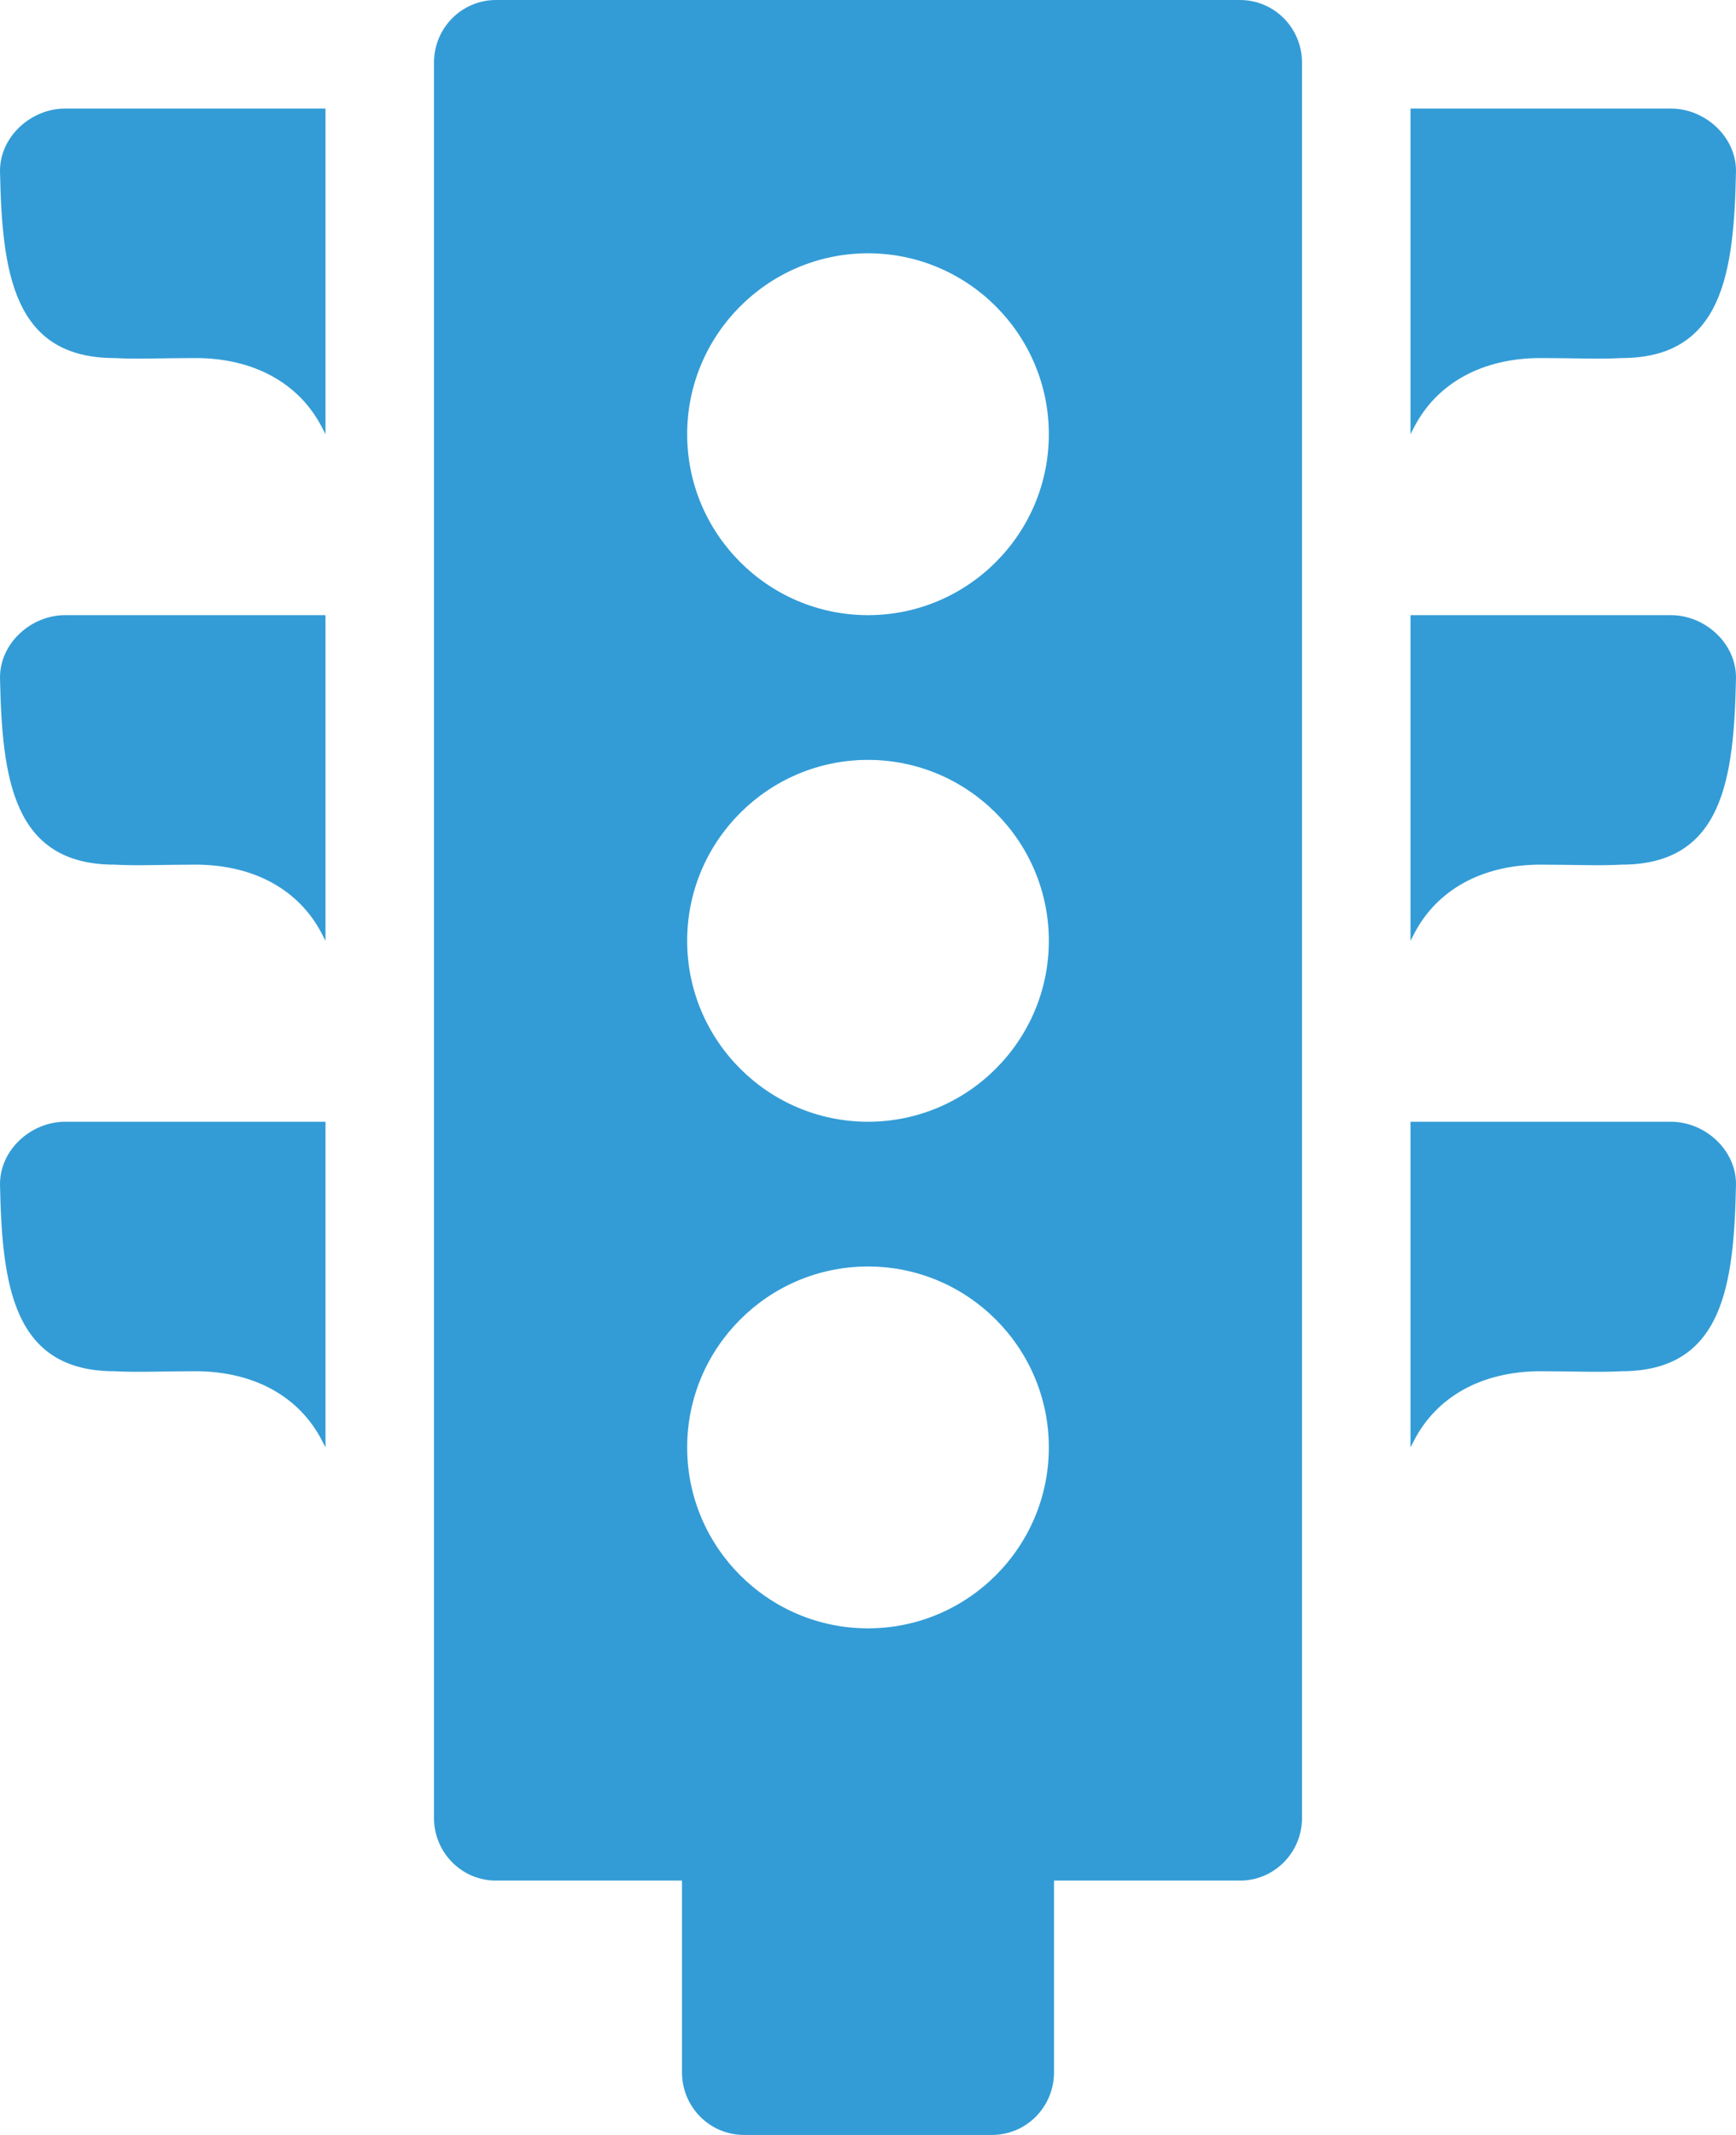 <?xml version="1.0" encoding="UTF-8"?>
<svg width="48px" height="59px" viewBox="0 0 48 59" version="1.1" xmlns="http://www.w3.org/2000/svg" xmlns:xlink="http://www.w3.org/1999/xlink">
    <!-- Generator: Sketch 52.6 (67491) - http://www.bohemiancoding.com/sketch -->
    <title>Fill 4</title>
    <desc>Created with Sketch.</desc>
    <g id="Page-1" stroke="none" stroke-width="1" fill="none" fill-rule="evenodd">
        <g id="Atoma_Website_Redesign" transform="translate(-742, -1777)" fill="#339CD6">
            <path d="M771.143,1828.971 L776.286,1828.971 C777.233,1828.971 778,1828.197 778,1827.242 L778,1778.729 C778,1777.773 777.233,1777 776.286,1777 L755.714,1777 C754.767,1777 754,1777.773 754,1778.729 L754,1827.242 C754,1828.197 754.767,1828.971 755.714,1828.971 L760.857,1828.971 L760.857,1834.271 C760.857,1835.227 761.624,1836 762.571,1836 L769.429,1836 C770.376,1836 771.143,1835.227 771.143,1834.271 L771.143,1828.971 Z M766,1784 C768.757,1784 771,1786.243 771,1789 C771,1791.757 768.757,1794 766,1794 C763.243,1794 761,1791.757 761,1789 C761,1786.243 763.243,1784 766,1784 Z M766,1798 C768.757,1798 771,1800.243 771,1803 C771,1805.757 768.757,1808 766,1808 C763.243,1808 761,1805.757 761,1803 C761,1800.243 763.243,1798 766,1798 Z M766,1812 C768.757,1812 771,1814.243 771,1817 C771,1819.757 768.757,1822 766,1822 C763.243,1822 761,1819.757 761,1817 C761,1814.243 763.243,1812 766,1812 Z M781,1808 L788.2,1808 C789.137,1808 790,1808.769 790,1809.724 C789.944,1812.517 789.646,1814.895 786.832,1814.895 C786.22,1814.93 785.5,1814.895 784.6,1814.895 C782.944,1814.895 781.72,1815.619 781.108,1816.791 C781.092,1816.823 781.045,1816.913 781,1817 L781,1808 Z M788.2,1794 C789.137,1794 790,1794.769 790,1795.724 C789.944,1798.517 789.646,1800.895 786.832,1800.895 C786.22,1800.93 785.5,1800.895 784.6,1800.895 C782.944,1800.895 781.72,1801.619 781.108,1802.791 C781.092,1802.823 781.045,1802.913 781,1803 L781,1794 L788.2,1794 Z M788.2,1780 C789.137,1780 790,1780.769 790,1781.724 C789.944,1784.517 789.646,1786.895 786.832,1786.895 C786.22,1786.93 785.5,1786.895 784.6,1786.895 C782.944,1786.895 781.72,1787.619 781.108,1788.791 C781.092,1788.823 781.045,1788.913 781,1789 L781,1780 L788.2,1780 Z M742,1809.724 C742,1808.769 742.863,1808 743.8,1808 L751,1808 L751,1817 C750.955,1816.913 750.908,1816.823 750.892,1816.791 C750.28,1815.619 749.056,1814.895 747.4,1814.895 C746.5,1814.895 745.78,1814.93 745.168,1814.895 C742.354,1814.895 742.056,1812.517 742,1809.724 Z M751,1794 L751,1803 C750.955,1802.913 750.908,1802.823 750.892,1802.791 C750.28,1801.619 749.056,1800.895 747.4,1800.895 C746.5,1800.895 745.78,1800.93 745.168,1800.895 C742.354,1800.895 742.056,1798.517 742,1795.724 C742,1794.769 742.863,1794 743.8,1794 L751,1794 Z M751,1780 L751,1789 C750.955,1788.913 750.908,1788.823 750.892,1788.791 C750.28,1787.619 749.056,1786.895 747.4,1786.895 C746.5,1786.895 745.78,1786.93 745.168,1786.895 C742.354,1786.895 742.056,1784.517 742,1781.724 C742,1780.769 742.863,1780 743.8,1780 L751,1780 Z" id="Fill-4"></path>
        </g>
    </g>
</svg>